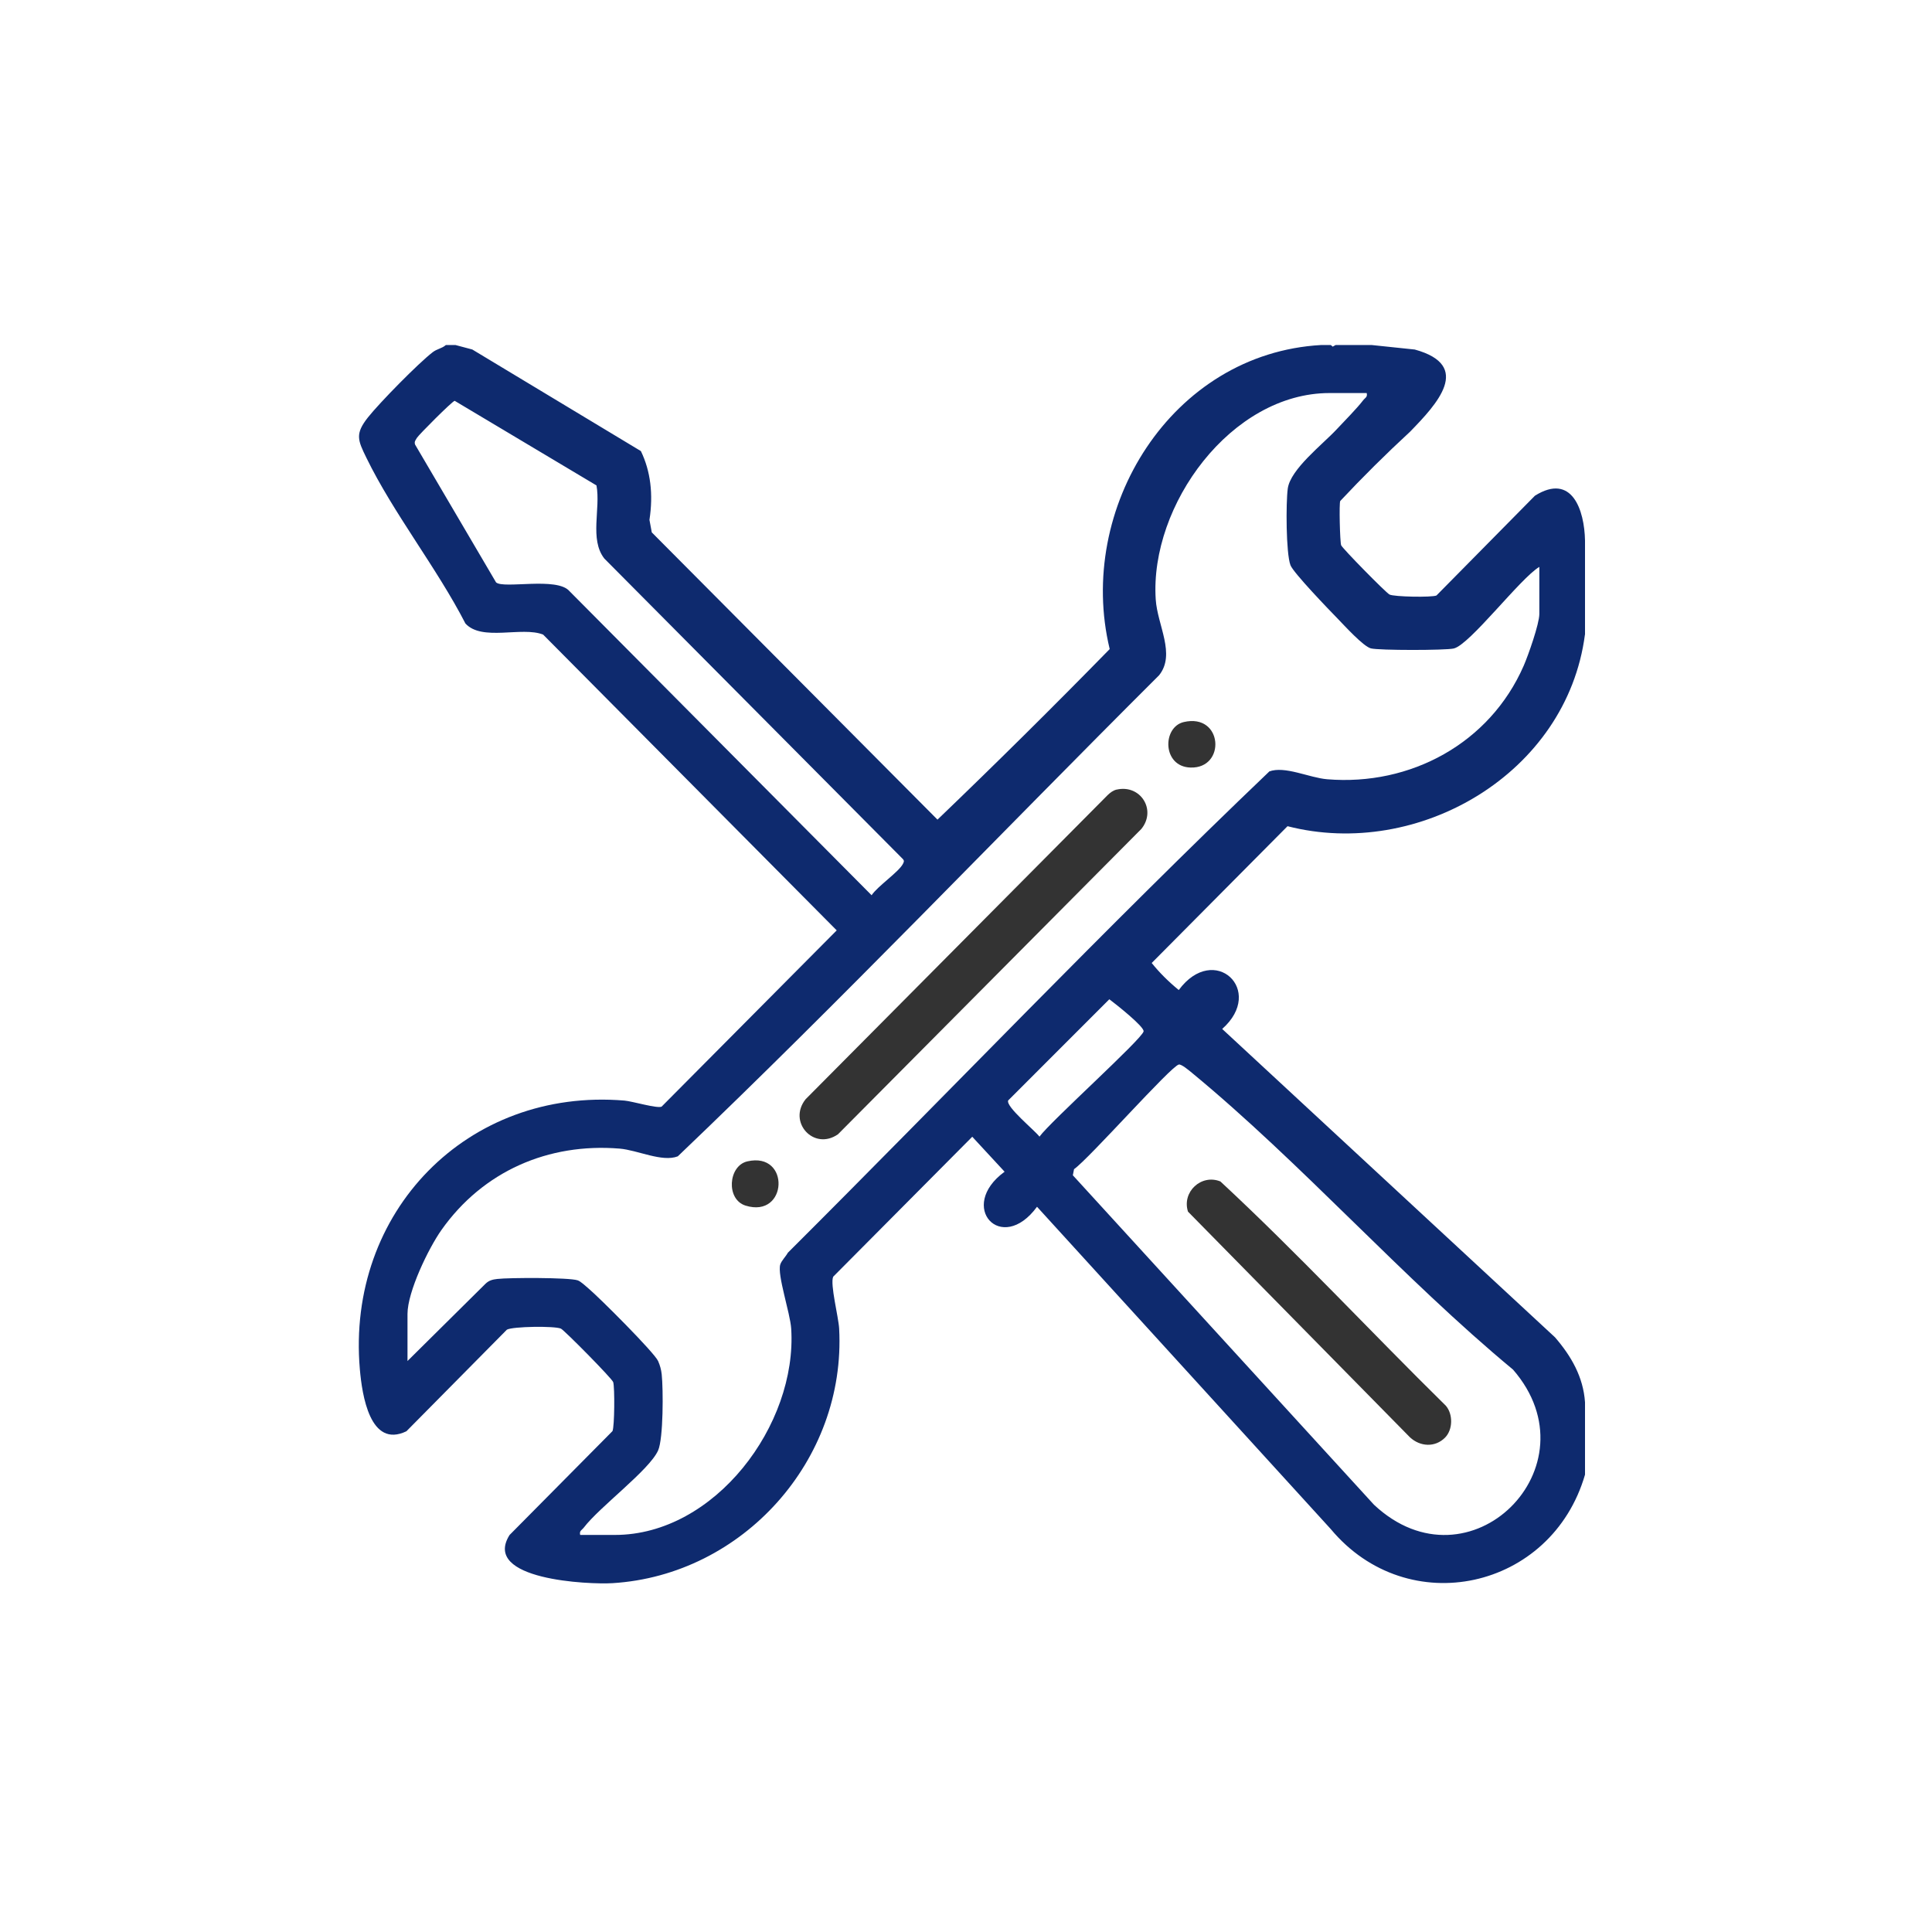 <?xml version="1.0" encoding="UTF-8"?> <svg xmlns="http://www.w3.org/2000/svg" width="50" height="50" viewBox="0 0 50 50" fill="none"><path d="M41.02 16.424V13.988C41.005 13.206 40.686 12.226 39.724 12.829L37.176 15.411C37.061 15.464 36.073 15.447 35.96 15.386C35.86 15.332 34.743 14.195 34.709 14.111C34.678 14.036 34.652 13.01 34.686 12.965C35.266 12.346 35.868 11.749 36.492 11.173C37.187 10.459 38.12 9.461 36.615 9.046L35.497 8.929H34.566L34.491 8.971L34.441 8.929H34.193C30.315 9.146 27.842 13.164 28.719 16.798C27.246 18.304 25.76 19.775 24.262 21.212L16.868 13.778L16.808 13.454C16.91 12.786 16.836 12.192 16.586 11.674L12.223 9.045L11.787 8.929H11.539C11.437 9.02 11.311 9.027 11.197 9.116C10.825 9.402 9.82 10.426 9.522 10.803C9.186 11.228 9.258 11.389 9.481 11.845C10.181 13.283 11.305 14.696 12.045 16.136C12.475 16.606 13.504 16.205 14.056 16.423L21.654 24.078L17.122 28.64C17.005 28.693 16.368 28.501 16.162 28.483C12.101 28.143 8.959 31.364 9.313 35.438C9.37 36.095 9.574 37.495 10.518 37.041L13.118 34.412C13.265 34.327 14.357 34.312 14.517 34.385C14.604 34.425 15.842 35.677 15.87 35.77C15.911 35.906 15.905 36.919 15.851 37.037L13.187 39.726C12.457 40.89 15.249 41.01 15.853 40.972C19.219 40.764 21.901 37.792 21.717 34.383C21.701 34.085 21.478 33.23 21.563 33.041L25.162 29.419L25.999 30.324C24.764 31.224 25.916 32.489 26.838 31.231L34.439 39.571C36.437 41.967 40.156 41.143 41.02 38.164V36.29C40.975 35.635 40.664 35.096 40.243 34.609L31.63 26.629C32.757 25.633 31.423 24.382 30.506 25.622C30.236 25.401 30.003 25.168 29.806 24.922L33.321 21.382C36.701 22.25 40.547 20.026 41.018 16.424H41.02ZM14.737 15.298C14.417 14.923 13.032 15.247 12.838 15.072L10.742 11.505C10.715 11.427 10.758 11.389 10.791 11.33C10.835 11.255 11.7 10.386 11.767 10.373L15.437 12.563C15.548 13.164 15.252 13.957 15.639 14.454L23.367 22.233C23.409 22.281 23.391 22.309 23.367 22.358C23.258 22.569 22.713 22.933 22.557 23.169L14.737 15.298ZM26.901 29.416C26.787 29.26 26.02 28.638 26.092 28.479L28.709 25.861C28.854 25.968 29.617 26.569 29.596 26.692C29.562 26.886 27.176 29.033 26.901 29.417V29.416ZM30.509 27.55C30.579 27.538 30.774 27.705 30.843 27.761C33.694 30.11 36.295 33.073 39.158 35.446C41.335 37.954 38.025 41.253 35.559 38.943L27.765 30.416L27.796 30.258C28.188 29.985 30.308 27.584 30.509 27.55ZM32.844 19.971C28.606 24.018 24.545 28.278 20.389 32.421C20.338 32.518 20.224 32.626 20.193 32.726C20.111 32.993 20.449 33.976 20.476 34.383C20.636 36.873 18.502 39.724 15.915 39.724H15.015C14.988 39.615 15.059 39.599 15.108 39.535C15.519 38.995 16.805 38.047 17.032 37.537C17.169 37.227 17.166 35.951 17.125 35.568C17.112 35.447 17.08 35.333 17.032 35.224C16.933 35.001 15.502 33.573 15.234 33.349C15.16 33.287 15.031 33.162 14.95 33.135C14.726 33.059 13.169 33.064 12.873 33.099C12.75 33.113 12.655 33.135 12.563 33.225L10.546 35.223V34.005C10.546 33.432 11.088 32.308 11.426 31.83C12.502 30.309 14.192 29.575 16.037 29.726C16.501 29.765 17.135 30.083 17.541 29.926C21.78 25.881 25.841 21.619 29.997 17.476C30.434 16.93 29.953 16.184 29.91 15.512C29.752 13.073 31.865 10.172 34.408 10.172H35.37C35.397 10.281 35.325 10.296 35.277 10.361C35.12 10.567 34.788 10.903 34.594 11.11C34.233 11.499 33.395 12.142 33.327 12.646C33.278 13.01 33.28 14.316 33.397 14.627C33.472 14.824 34.401 15.788 34.624 16.016C34.794 16.191 35.283 16.73 35.478 16.78C35.687 16.834 37.401 16.833 37.622 16.783C38.037 16.689 39.347 14.961 39.838 14.671V15.889C39.838 16.146 39.55 16.961 39.433 17.23C38.554 19.24 36.5 20.345 34.347 20.167C33.884 20.129 33.249 19.812 32.843 19.967L32.844 19.971Z" fill="#0E2A6E"></path><path d="M28.899 20.435C29.515 20.294 29.938 20.961 29.538 21.453L21.687 29.355C21.062 29.79 20.379 29.038 20.849 28.448L28.667 20.576C28.734 20.512 28.807 20.456 28.899 20.434V20.435Z" fill="#333333"></path><path d="M30.638 18.686C31.651 18.453 31.734 19.893 30.811 19.864C30.077 19.843 30.076 18.815 30.638 18.686Z" fill="#333333"></path><path d="M19.342 30.056C20.461 29.799 20.389 31.541 19.295 31.201C18.783 31.041 18.846 30.17 19.342 30.056Z" fill="#333333"></path><path d="M37.399 37.204C37.14 37.466 36.752 37.442 36.488 37.196L30.745 31.357C30.582 30.848 31.089 30.375 31.584 30.576C33.591 32.439 35.465 34.459 37.42 36.382C37.607 36.602 37.601 36.998 37.399 37.204Z" fill="#333333"></path></svg> 